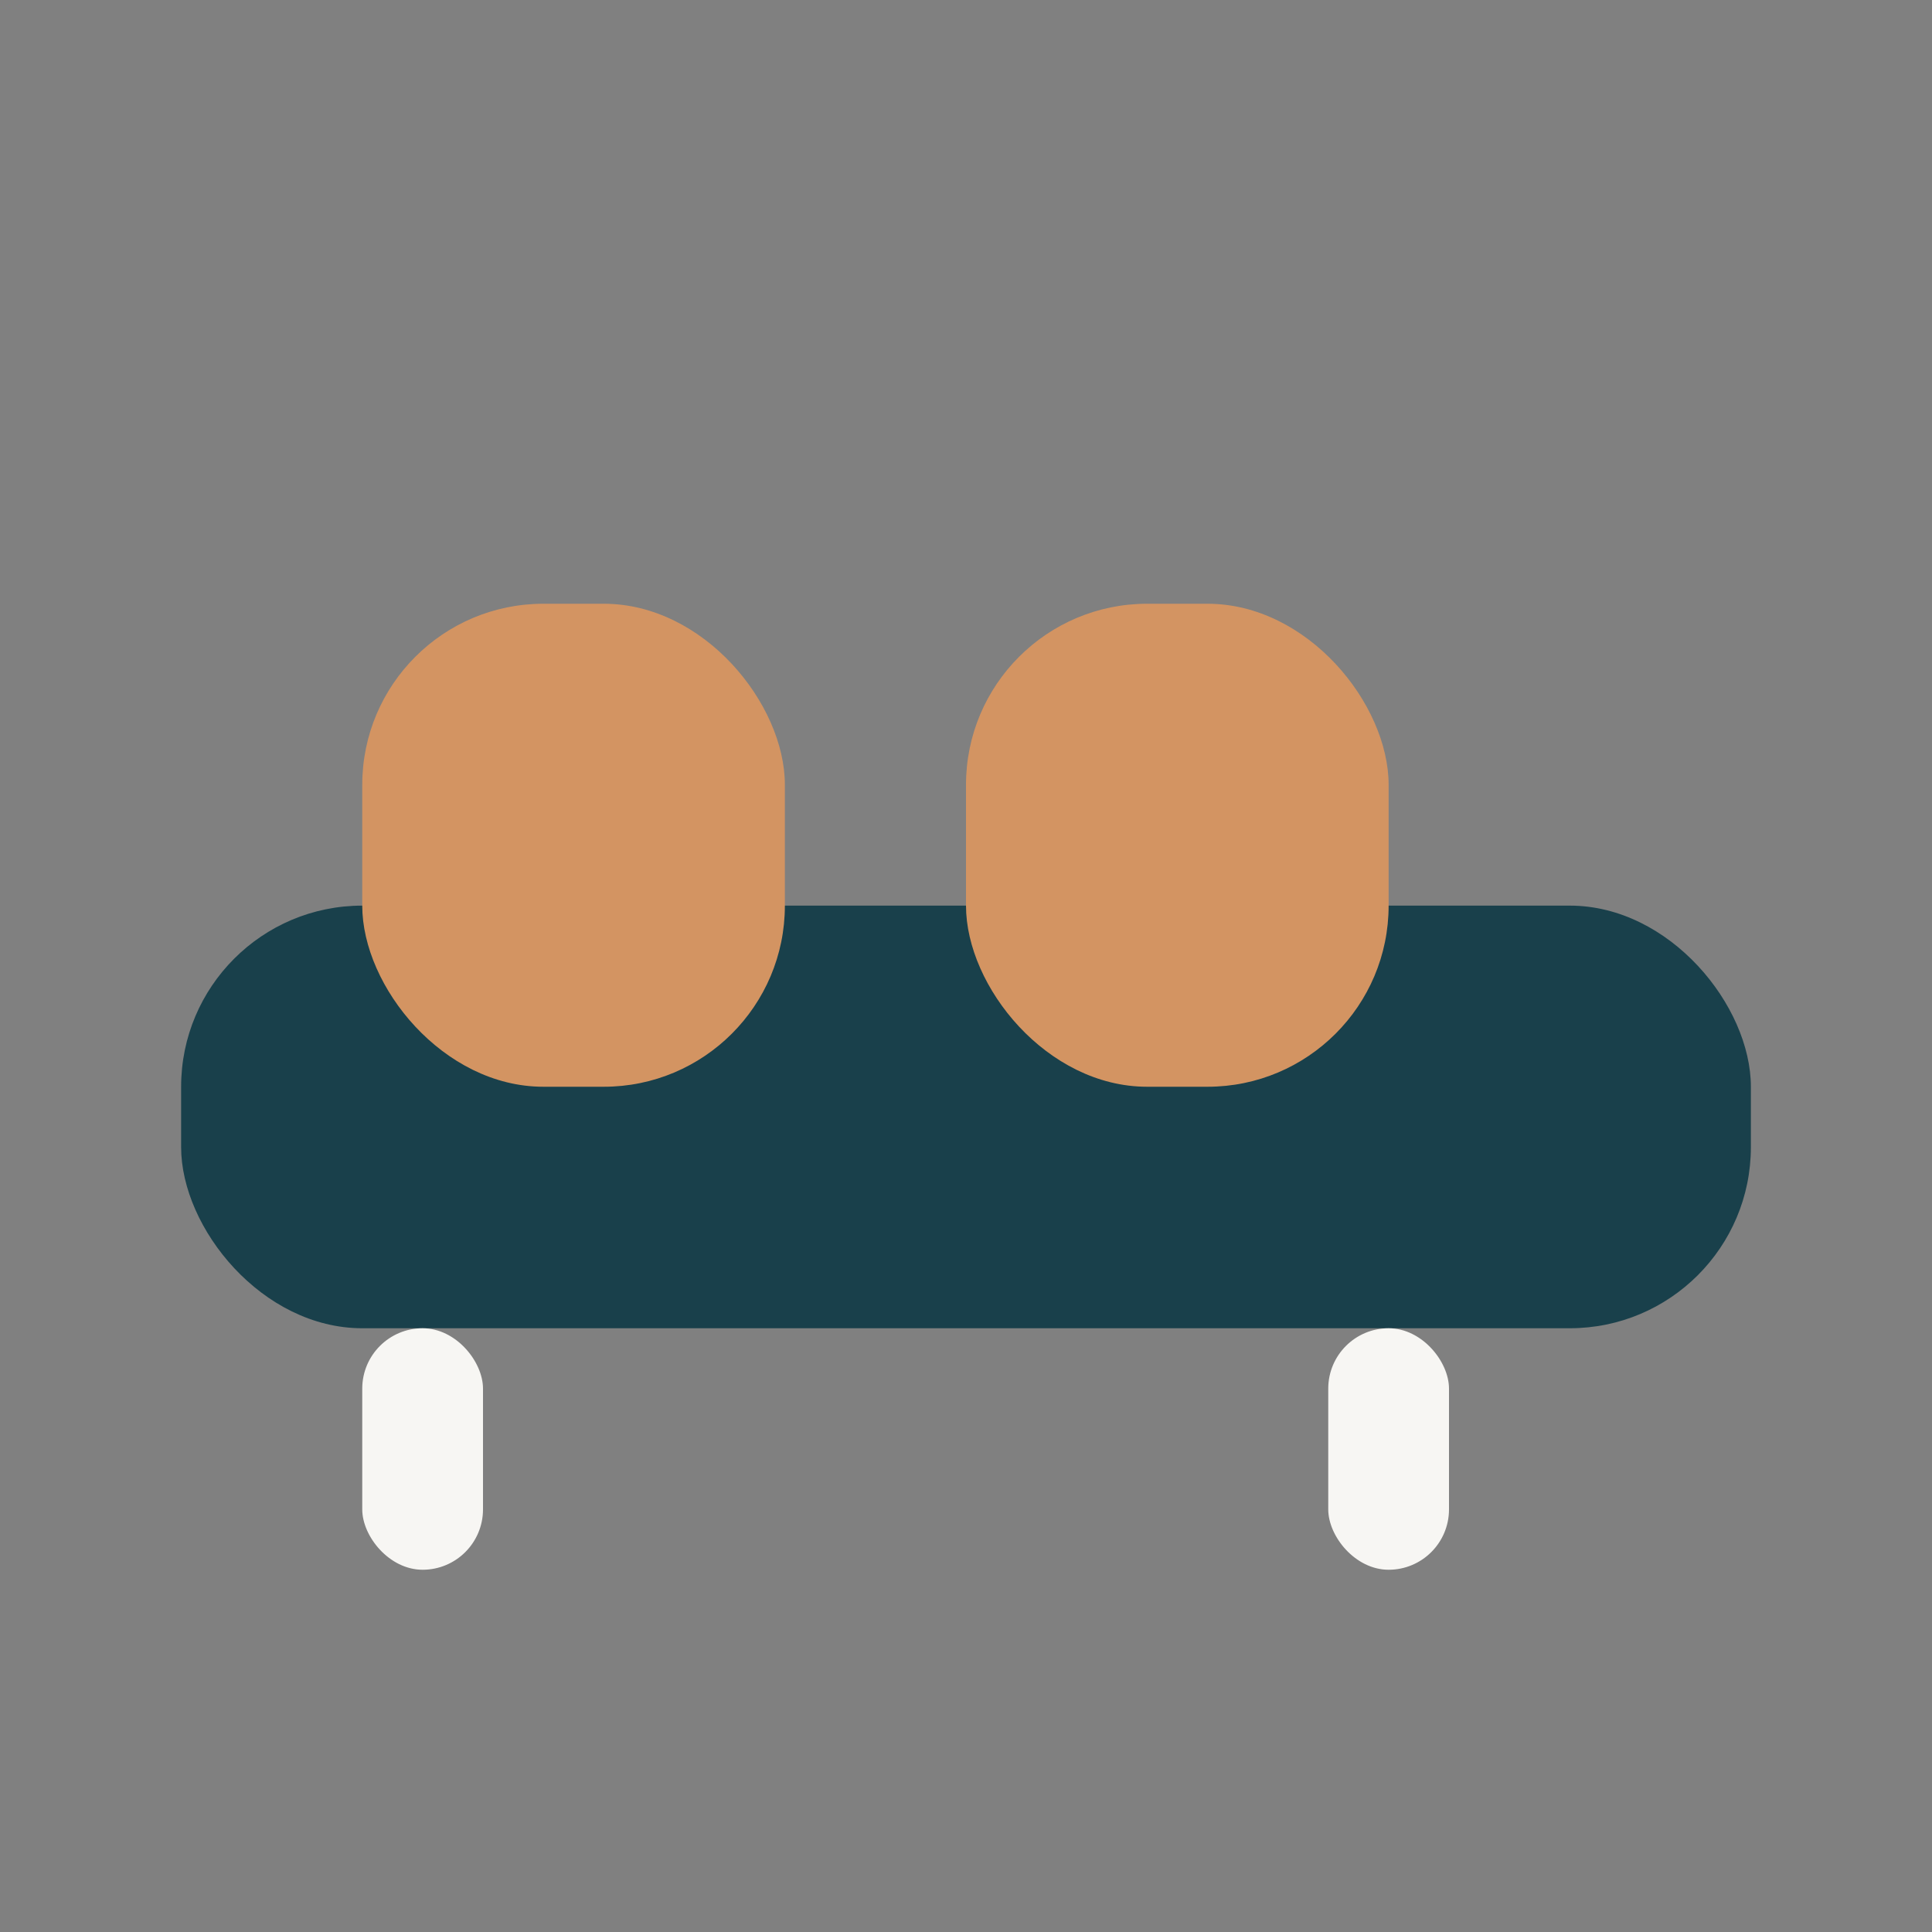 <?xml version="1.0" encoding="UTF-8"?>
<svg xmlns="http://www.w3.org/2000/svg" width="32" height="32" viewBox="0 0 32 32"><rect x="0" y="0" width="32" height="32" fill="#808080" stroke="none"/><rect x="3" y="15" width="26" height="7" rx="3" fill="#19404B"/><rect x="6" y="10" width="7" height="8" rx="3" fill="#D39462"/><rect x="16" y="10" width="7" height="8" rx="3" fill="#D39462"/><rect x="6" y="22" width="2" height="4" rx="1" fill="#F7F6F3"/><rect x="22" y="22" width="2" height="4" rx="1" fill="#F7F6F3"/></svg>